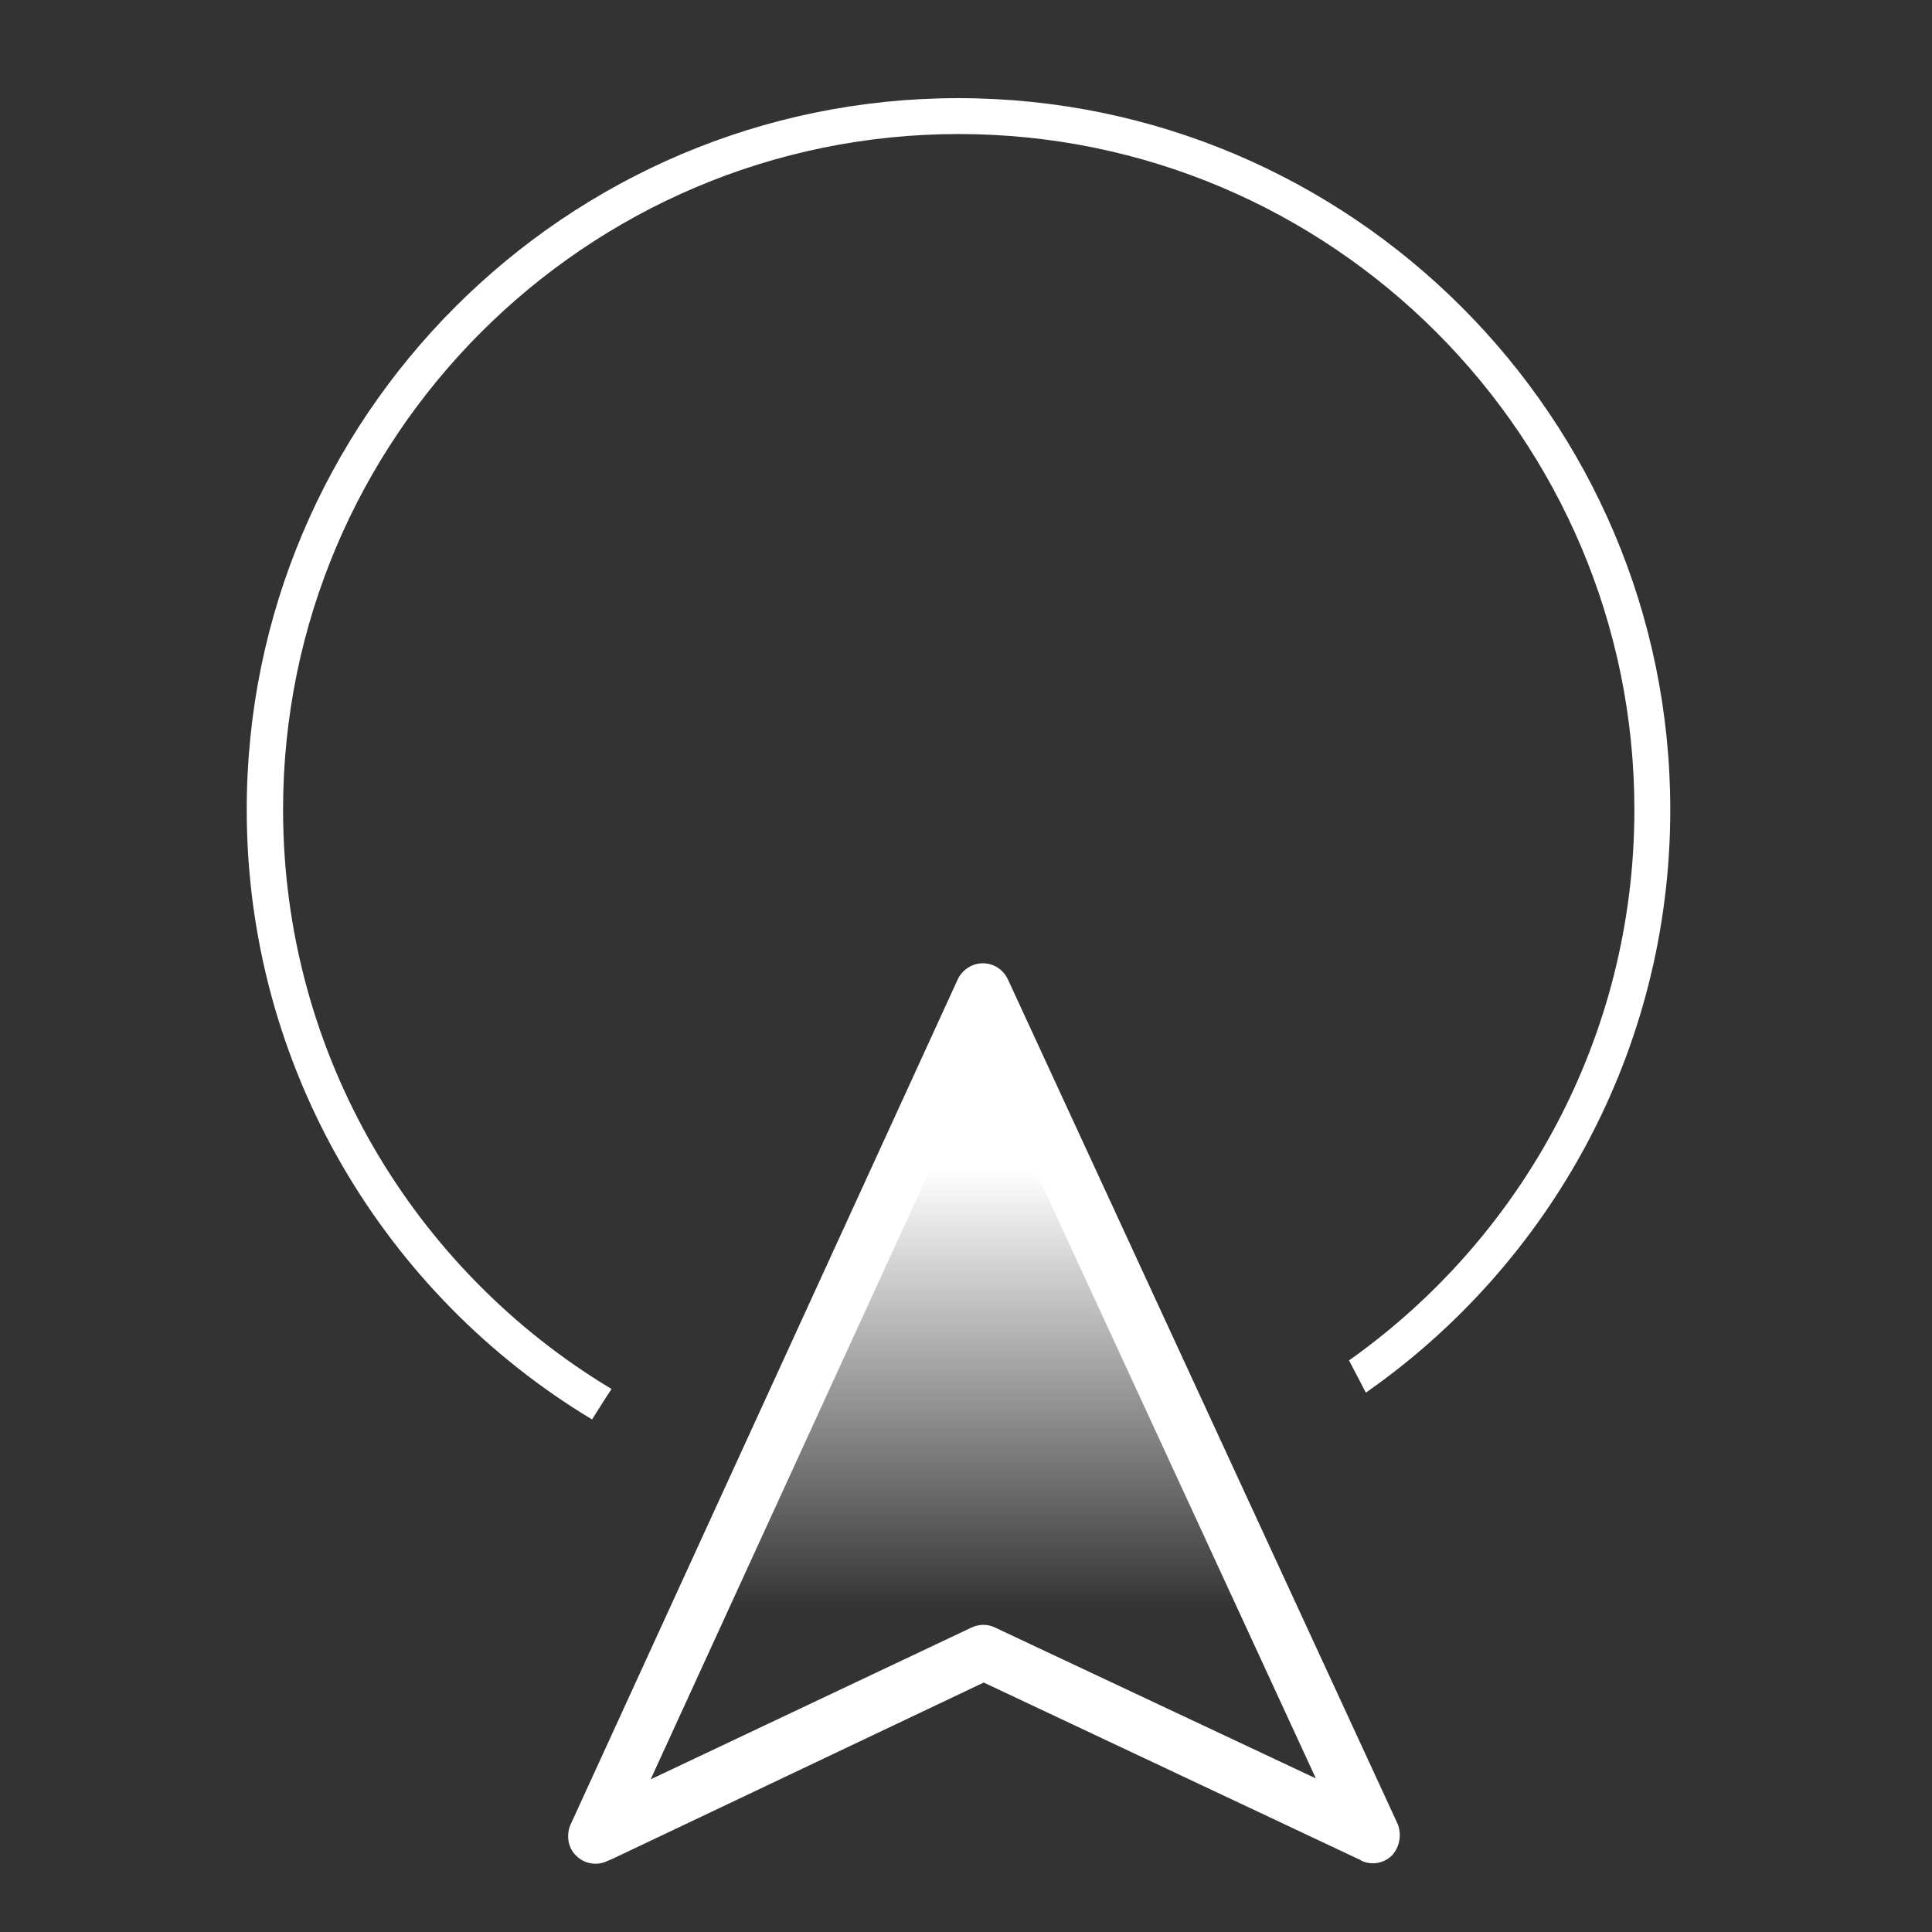 <?xml version="1.0" encoding="utf-8"?>
<!-- Generator: Adobe Illustrator 24.2.1, SVG Export Plug-In . SVG Version: 6.00 Build 0)  -->
<svg version="1.1" id="Market" xmlns="http://www.w3.org/2000/svg" xmlns:xlink="http://www.w3.org/1999/xlink" x="0px" y="0px"
	 viewBox="0 0 425.2 425.2" style="enable-background:new 0 0 425.2 425.2;" xml:space="preserve">
<rect x="0" y="0" width="425.2" height="425.2" fill="#333333" stroke="none"/>
<style type="text/css">
	.st0{fill:url(#SVGID_1_);}
	.st1{fill:#FFFFFF;}
</style>
<linearGradient id="SVGID_1_" gradientUnits="userSpaceOnUse" x1="217.025" y1="216.262" x2="217.025" y2="404.784">
	<stop  offset="0.218" style="stop-color:#FFFFFF"/>
	<stop  offset="0.732" style="stop-color:#FFFFFF;stop-opacity:0"/>
</linearGradient>
<polygon class="st0" points="219.3,216.3 132.3,404.8 217.8,363.6 301.7,403.3 "/>
<g>
	<g>
		<path class="st1" d="M307.6,401.4l-0.1-0.2l-85.7-185.7c-1-2.1-3.1-3.5-5.5-3.5c-2.3,0-4.5,1.4-5.5,3.5l-84.7,184.9l-0.6,1.3
			c-0.9,2.3-0.5,5,1.3,6.7c1.8,1.8,4.5,2.3,6.8,1.2l1.2-0.5l81.7-38.8l83,39.1l0.1,0.1c2.3,1.1,5,0.6,6.8-1.2
			C308.1,406.4,308.5,403.7,307.6,401.4z M219,358.2c-1.6-0.8-3.5-0.8-5.2,0l-70.6,33.4l73-159.3l73.4,159.1L219,358.2z"/>
	</g>
</g>
<path class="st1" d="M210.9,21.6c-86.4,0-156.6,70.3-156.6,156.6c0,56.9,30.5,106.8,76,134.2c1.4-2.2,2.8-4.5,4.3-6.7
	c-43.3-26-72.3-73.4-72.3-127.5c0-82,66.7-148.7,148.7-148.7s148.7,66.7,148.7,148.7c0,50-24.8,94.3-62.8,121.2l3.7,7.1
	c40.5-28.3,67-75.3,67-128.3C367.6,91.9,297.3,21.6,210.9,21.6z"/>
</svg>
